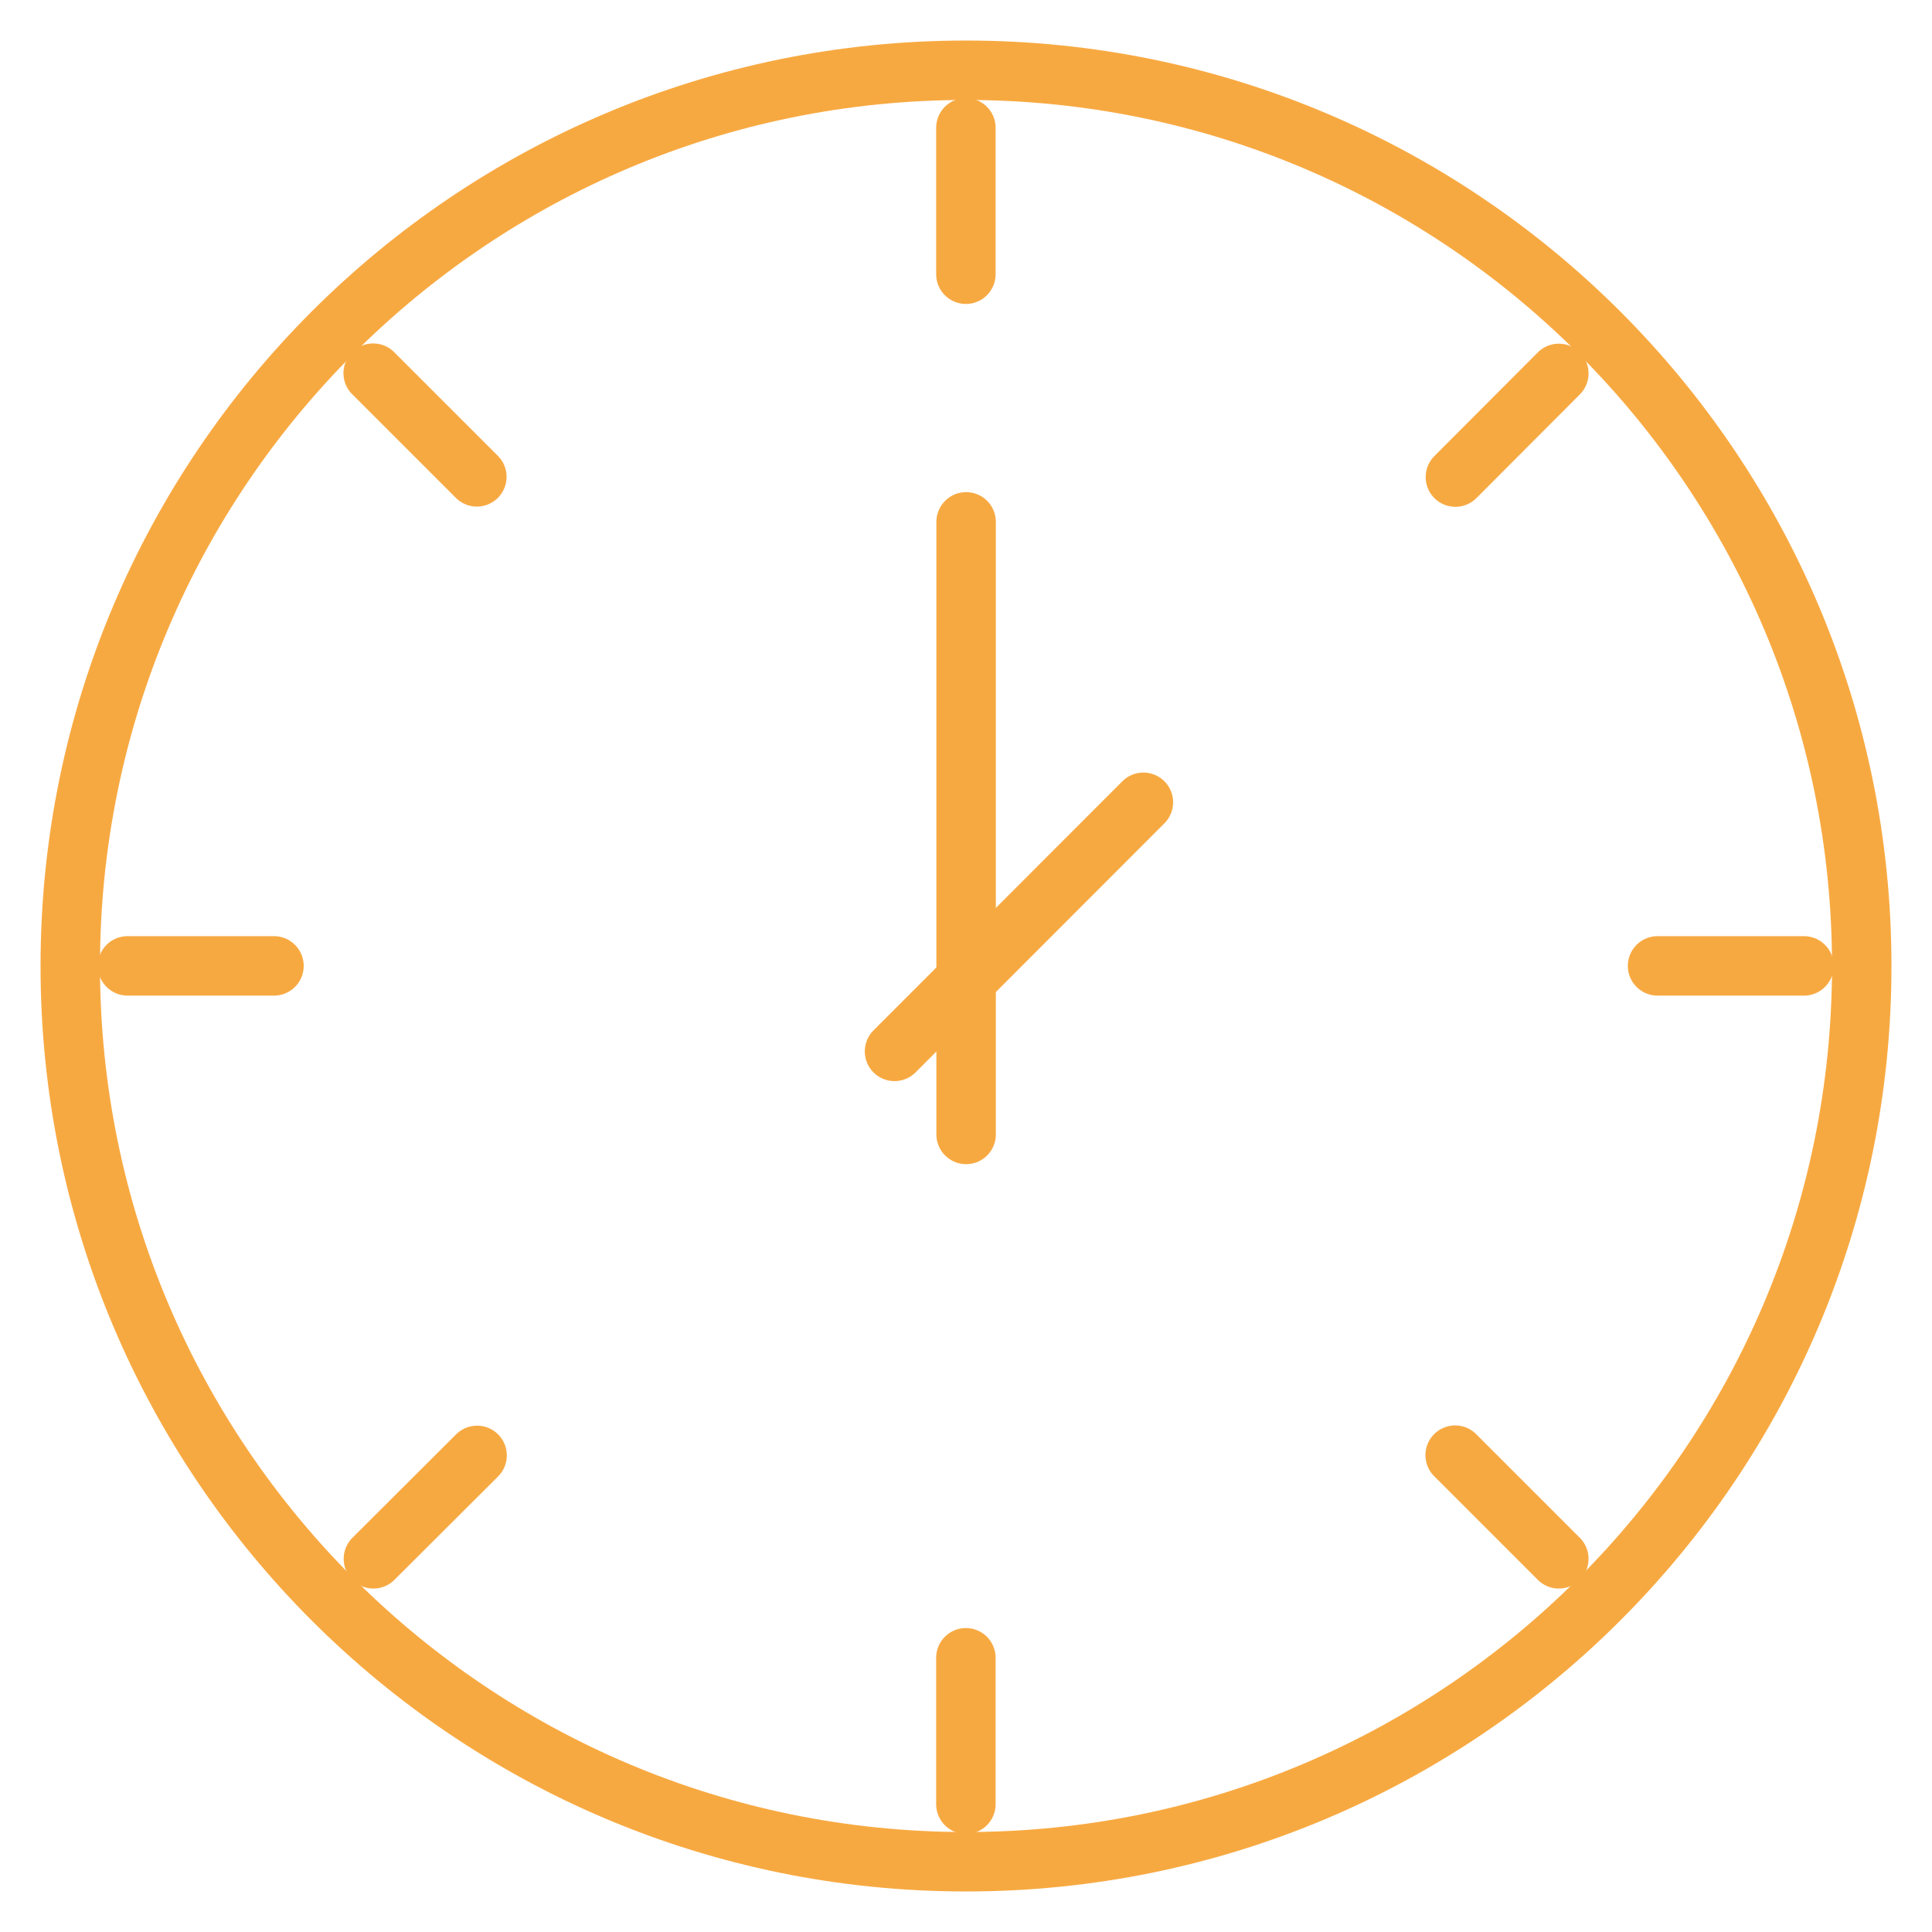 <svg width="65" height="65" viewBox="0 0 65 65" fill="none" xmlns="http://www.w3.org/2000/svg">
<g id="Layer_1">
<path id="Vector" d="M32.5 62.636C49.144 62.636 62.636 49.144 62.636 32.5C62.636 15.856 49.144 2.364 32.5 2.364C15.856 2.364 2.364 15.856 2.364 32.5C2.364 49.144 15.856 62.636 32.5 62.636Z" stroke="#F7A941" stroke-width="2" stroke-miterlimit="10" stroke-linecap="round"/>
<path id="Vector_2" d="M32.504 38.167V17.557" stroke="#F7A941" stroke-width="2" stroke-miterlimit="10" stroke-linecap="round"/>
<path id="Vector_3" d="M30.095 35.373L38.468 26.992" stroke="#F7A941" stroke-width="2" stroke-miterlimit="10" stroke-linecap="round"/>
<g id="Group">
<g id="Group_2">
<path id="Vector_4" d="M4.291 32.496H9.218" stroke="#F7A941" stroke-width="2" stroke-miterlimit="10" stroke-linecap="round"/>
<path id="Vector_5" d="M55.766 32.496H60.693" stroke="#F7A941" stroke-width="2" stroke-miterlimit="10" stroke-linecap="round"/>
</g>
<g id="Group_3">
<path id="Vector_6" d="M32.496 60.701V55.774" stroke="#F7A941" stroke-width="2" stroke-miterlimit="10" stroke-linecap="round"/>
<path id="Vector_7" d="M32.496 9.226V4.299" stroke="#F7A941" stroke-width="2" stroke-miterlimit="10" stroke-linecap="round"/>
</g>
</g>
<g id="Group_4">
<g id="Group_5">
<path id="Vector_8" d="M12.555 12.555L16.043 16.043" stroke="#F7A941" stroke-width="2" stroke-miterlimit="10" stroke-linecap="round"/>
<path id="Vector_9" d="M48.957 48.957L52.445 52.445" stroke="#F7A941" stroke-width="2" stroke-miterlimit="10" stroke-linecap="round"/>
</g>
<g id="Group_6">
<path id="Vector_10" d="M12.563 52.445L16.051 48.965" stroke="#F7A941" stroke-width="2" stroke-miterlimit="10" stroke-linecap="round"/>
<path id="Vector_11" d="M48.965 16.051L52.445 12.563" stroke="#F7A941" stroke-width="2" stroke-miterlimit="10" stroke-linecap="round"/>
</g>
</g>
</g>
</svg>
